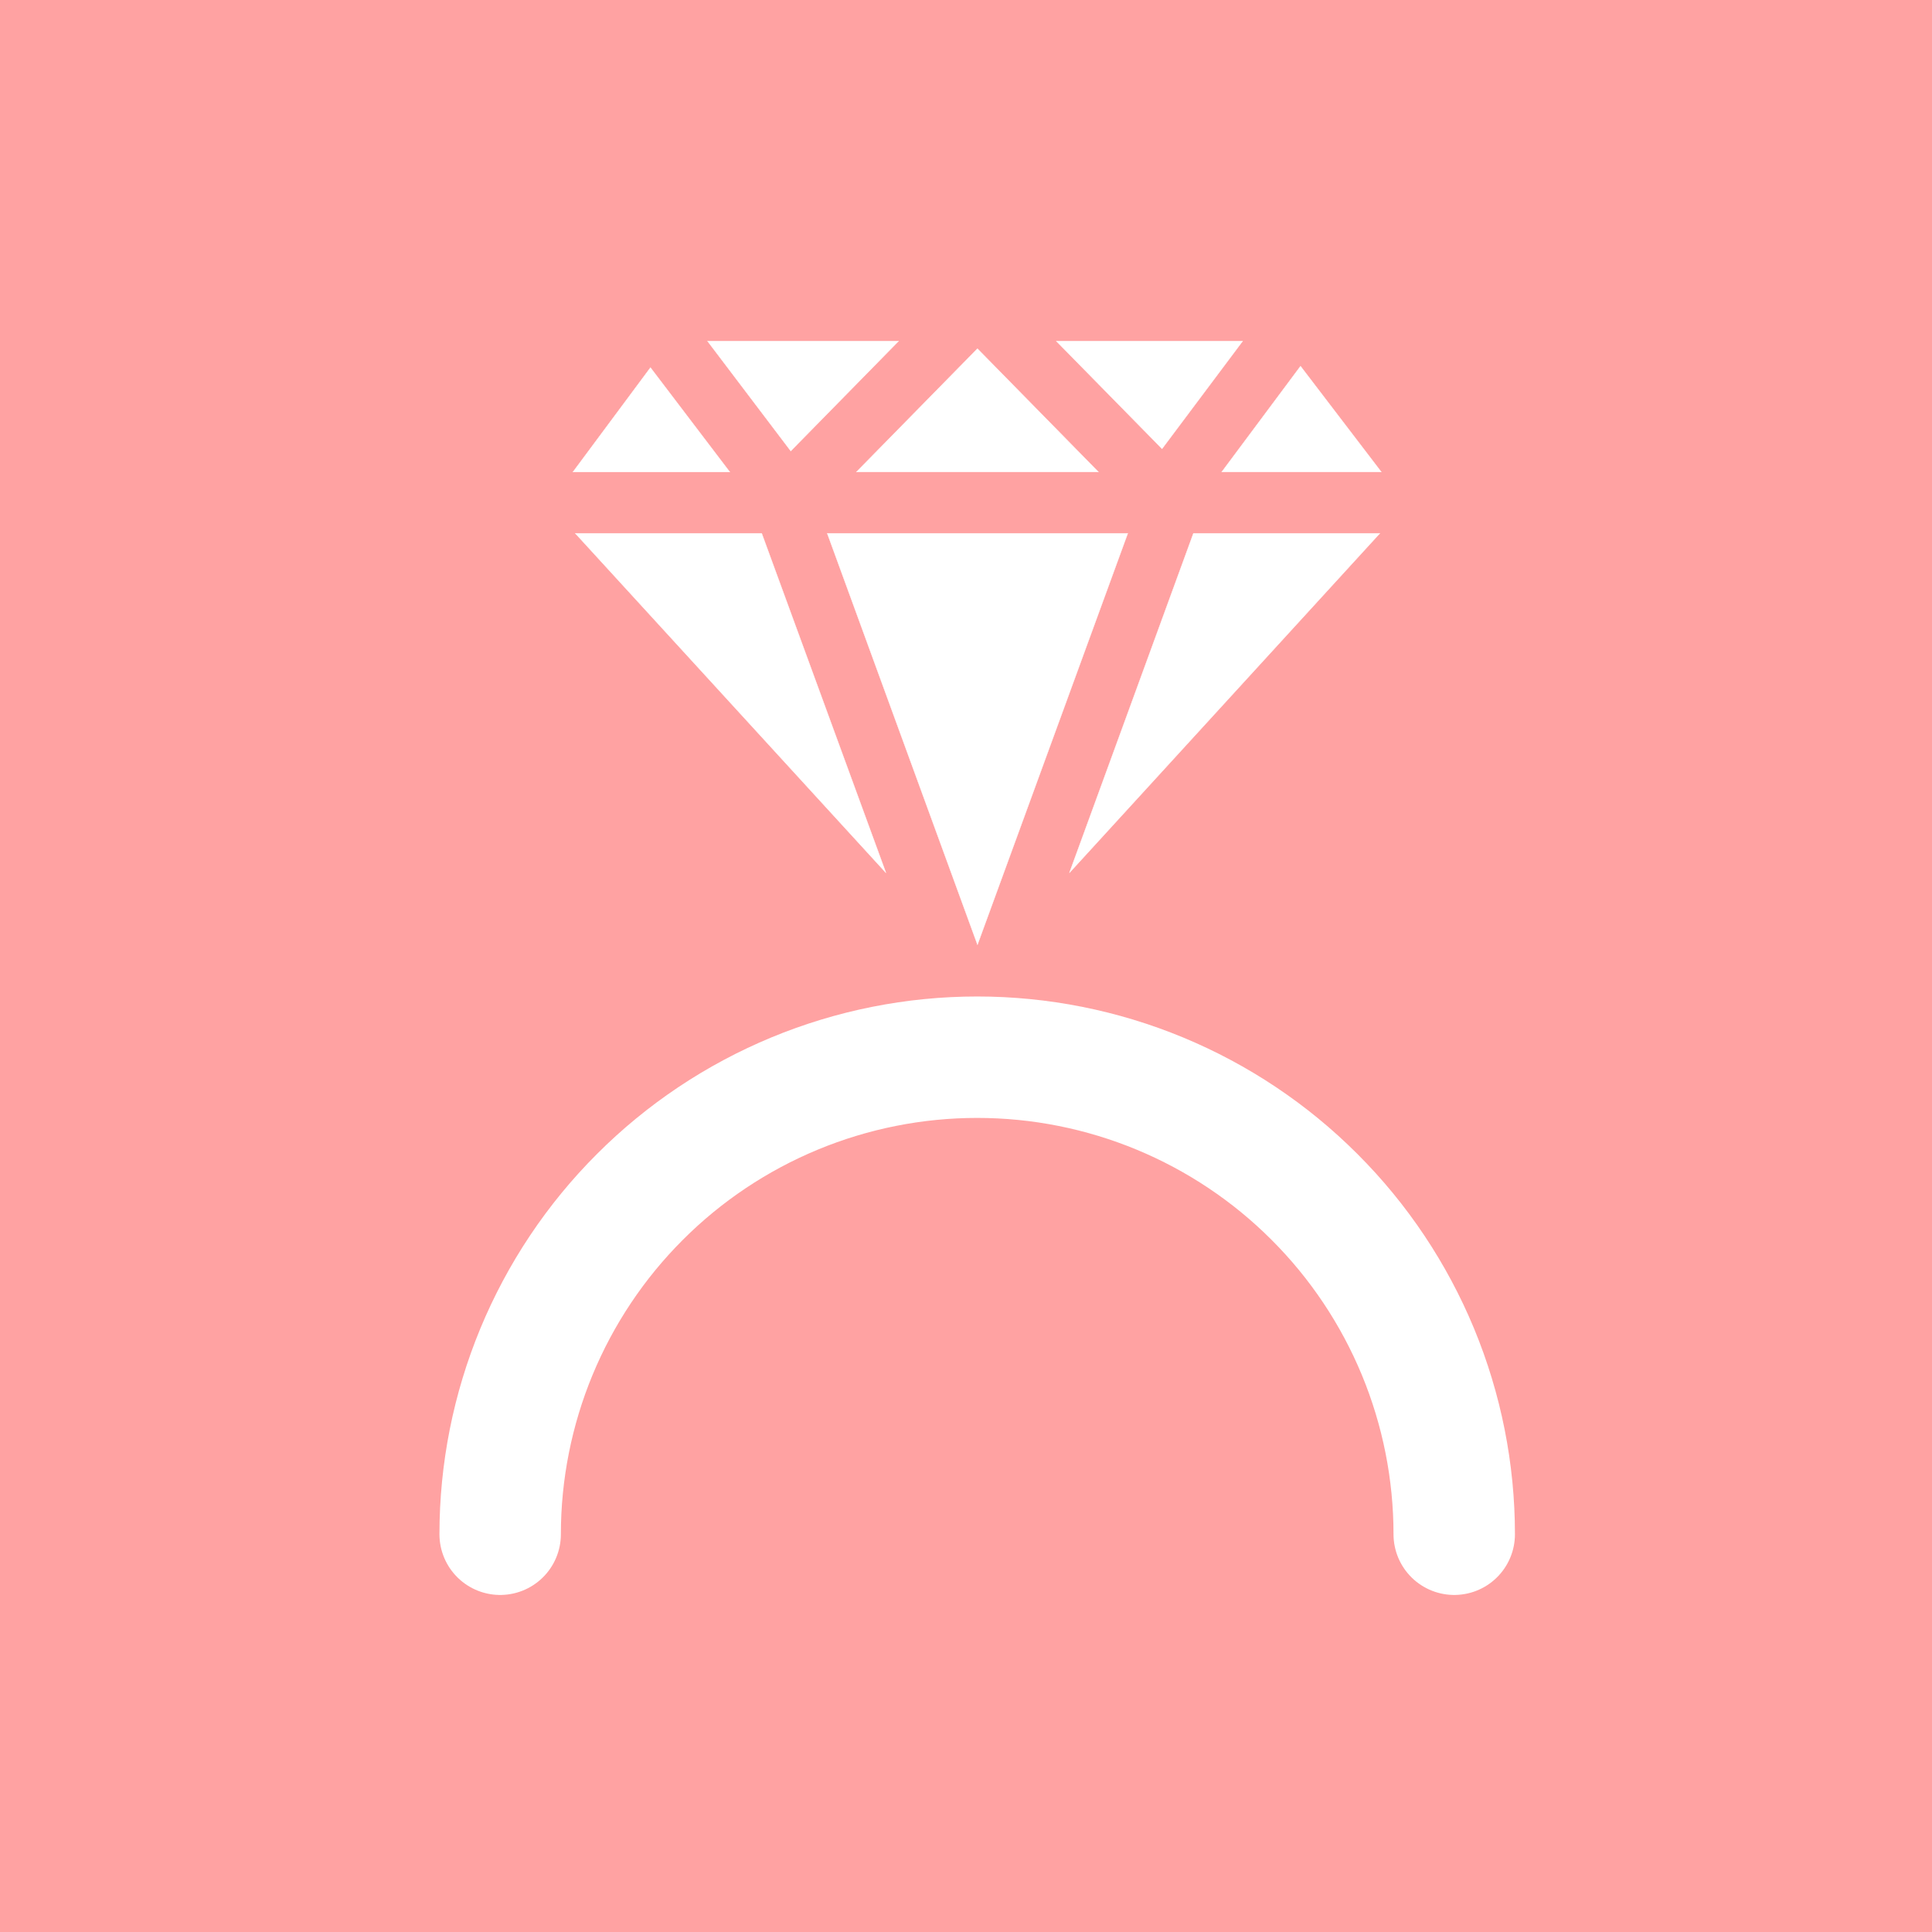 <svg width="34" height="34" viewBox="0 0 34 34" fill="none" xmlns="http://www.w3.org/2000/svg">
<rect width="34" height="34" fill="#FFA2A2"/>
<path d="M19.847 9.386L17.202 16.625L14.558 9.386H19.847ZM13.405 9.386L15.591 15.36L10.124 9.386H13.405ZM24.283 9.386L18.82 15.36L21.002 9.386H24.283ZM12.844 8.307H10.082L11.447 6.469L12.844 8.307ZM24.309 8.306H21.5L22.887 6.444L24.309 8.306ZM19.331 8.306H15.071L17.201 6.136L19.331 8.306ZM15.814 6.003L13.916 7.937L12.451 6.003H15.814ZM21.869 6.003L20.45 7.898L18.589 6.003H21.869Z" fill="white" stroke="white" stroke-width="0.006"/>
<path d="M8.802 27C8.802 25.898 9.019 24.806 9.441 23.787C9.863 22.769 10.481 21.843 11.261 21.064C12.04 20.284 12.966 19.666 13.984 19.244C15.003 18.822 16.094 18.605 17.197 18.605C18.299 18.605 19.391 18.822 20.41 19.244C21.428 19.666 22.354 20.284 23.133 21.064C23.913 21.843 24.531 22.769 24.953 23.787C25.375 24.806 25.592 25.898 25.592 27" stroke="white" stroke-width="2.137" stroke-linecap="round" stroke-linejoin="round"/>
</svg>

